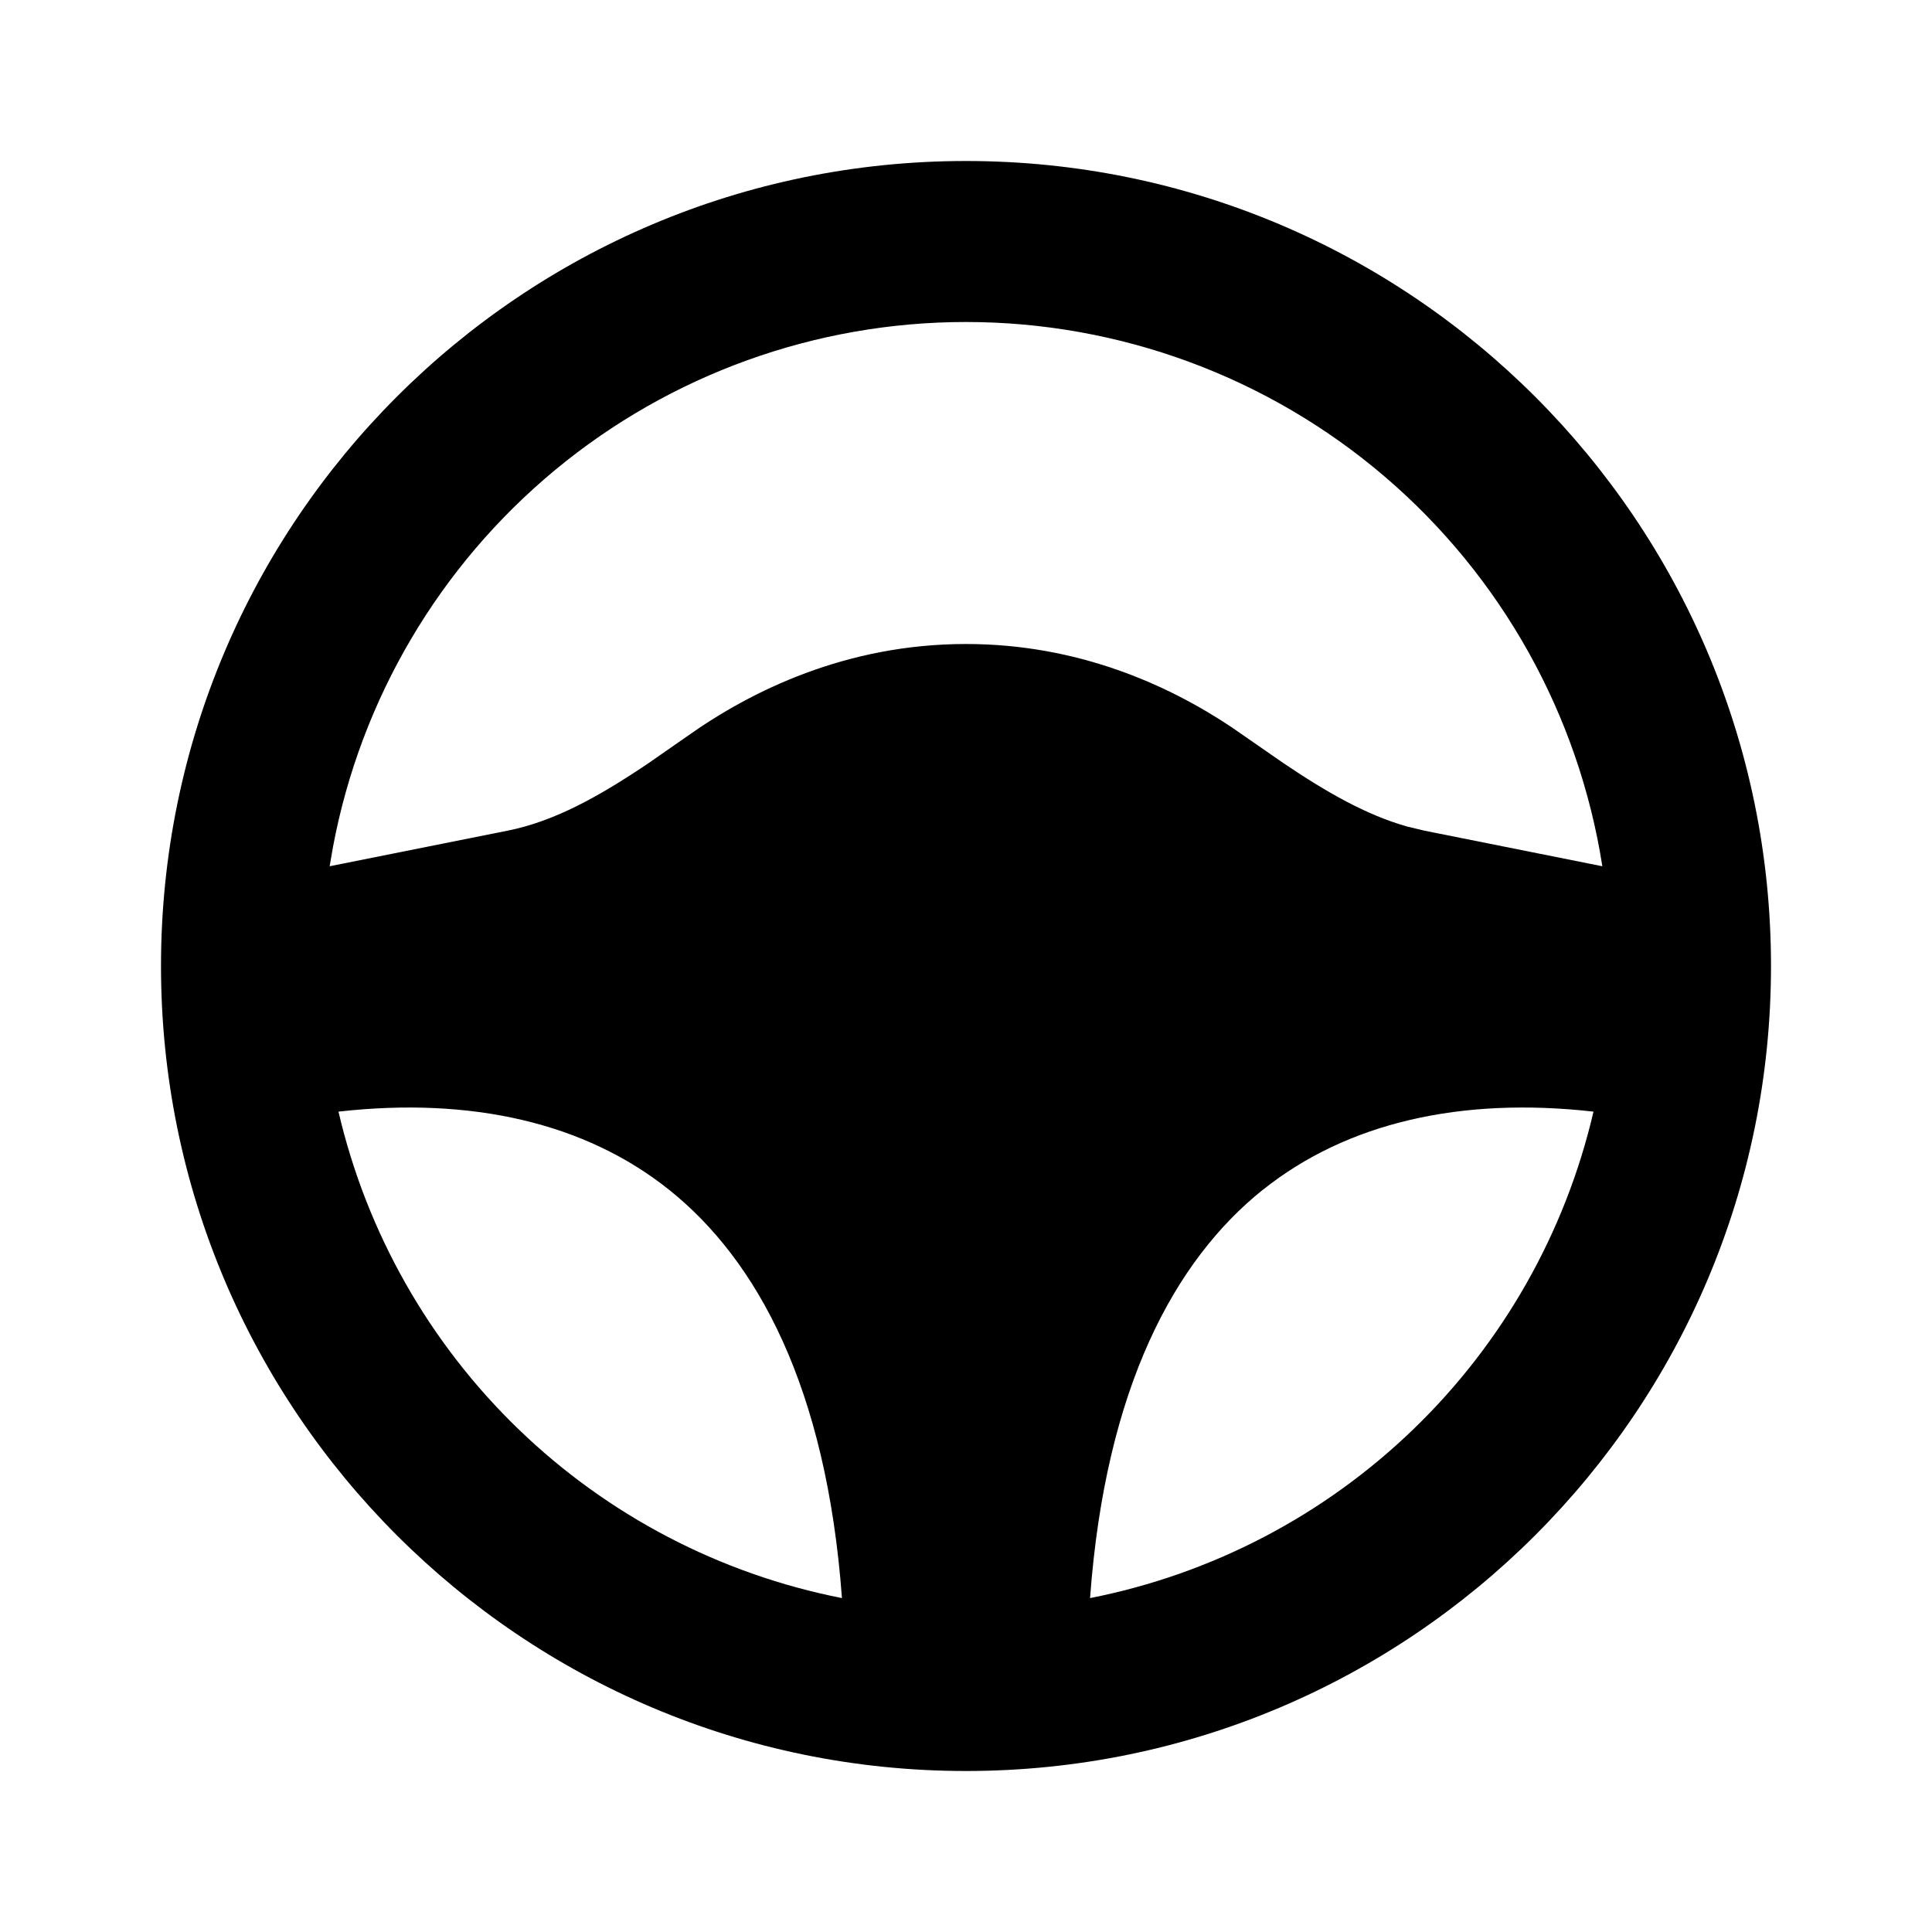 <?xml version="1.0" encoding="UTF-8"?> <svg xmlns="http://www.w3.org/2000/svg" width="24" height="24" viewBox="0 0 24 24" fill="none"><path fill-rule="evenodd" clip-rule="evenodd" d="M12 2C17.523 2 22 6.477 22 12C22 17.523 17.523 22 12 22C6.477 22 2 17.523 2 12C2 6.477 6.477 2 12 2ZM4.205 13.81C4.555 15.312 5.331 16.682 6.441 17.754C7.55 18.825 8.945 19.554 10.459 19.852C10.266 17.227 9.403 15.652 8.313 14.781C7.269 13.946 5.853 13.623 4.205 13.809V13.81ZM15.687 14.78C14.597 15.653 13.734 17.227 13.541 19.852C15.055 19.554 16.45 18.825 17.559 17.753C18.669 16.681 19.445 15.312 19.795 13.809C18.147 13.623 16.731 13.946 15.687 14.781V14.78ZM12 4C10.136 4 8.33 4.65 6.895 5.839C5.46 7.028 4.484 8.681 4.138 10.513L4.095 10.761L6.305 10.319C6.887 10.203 7.44 9.896 8.058 9.479L8.535 9.147C9.332 8.581 10.513 8 12 8C13.388 8 14.509 8.506 15.3 9.034L15.942 9.479C16.482 9.844 16.974 10.124 17.478 10.267L17.695 10.319L19.905 10.761C19.61 8.877 18.651 7.16 17.201 5.92C15.752 4.681 13.907 4 12 4Z" fill="black"></path></svg> 